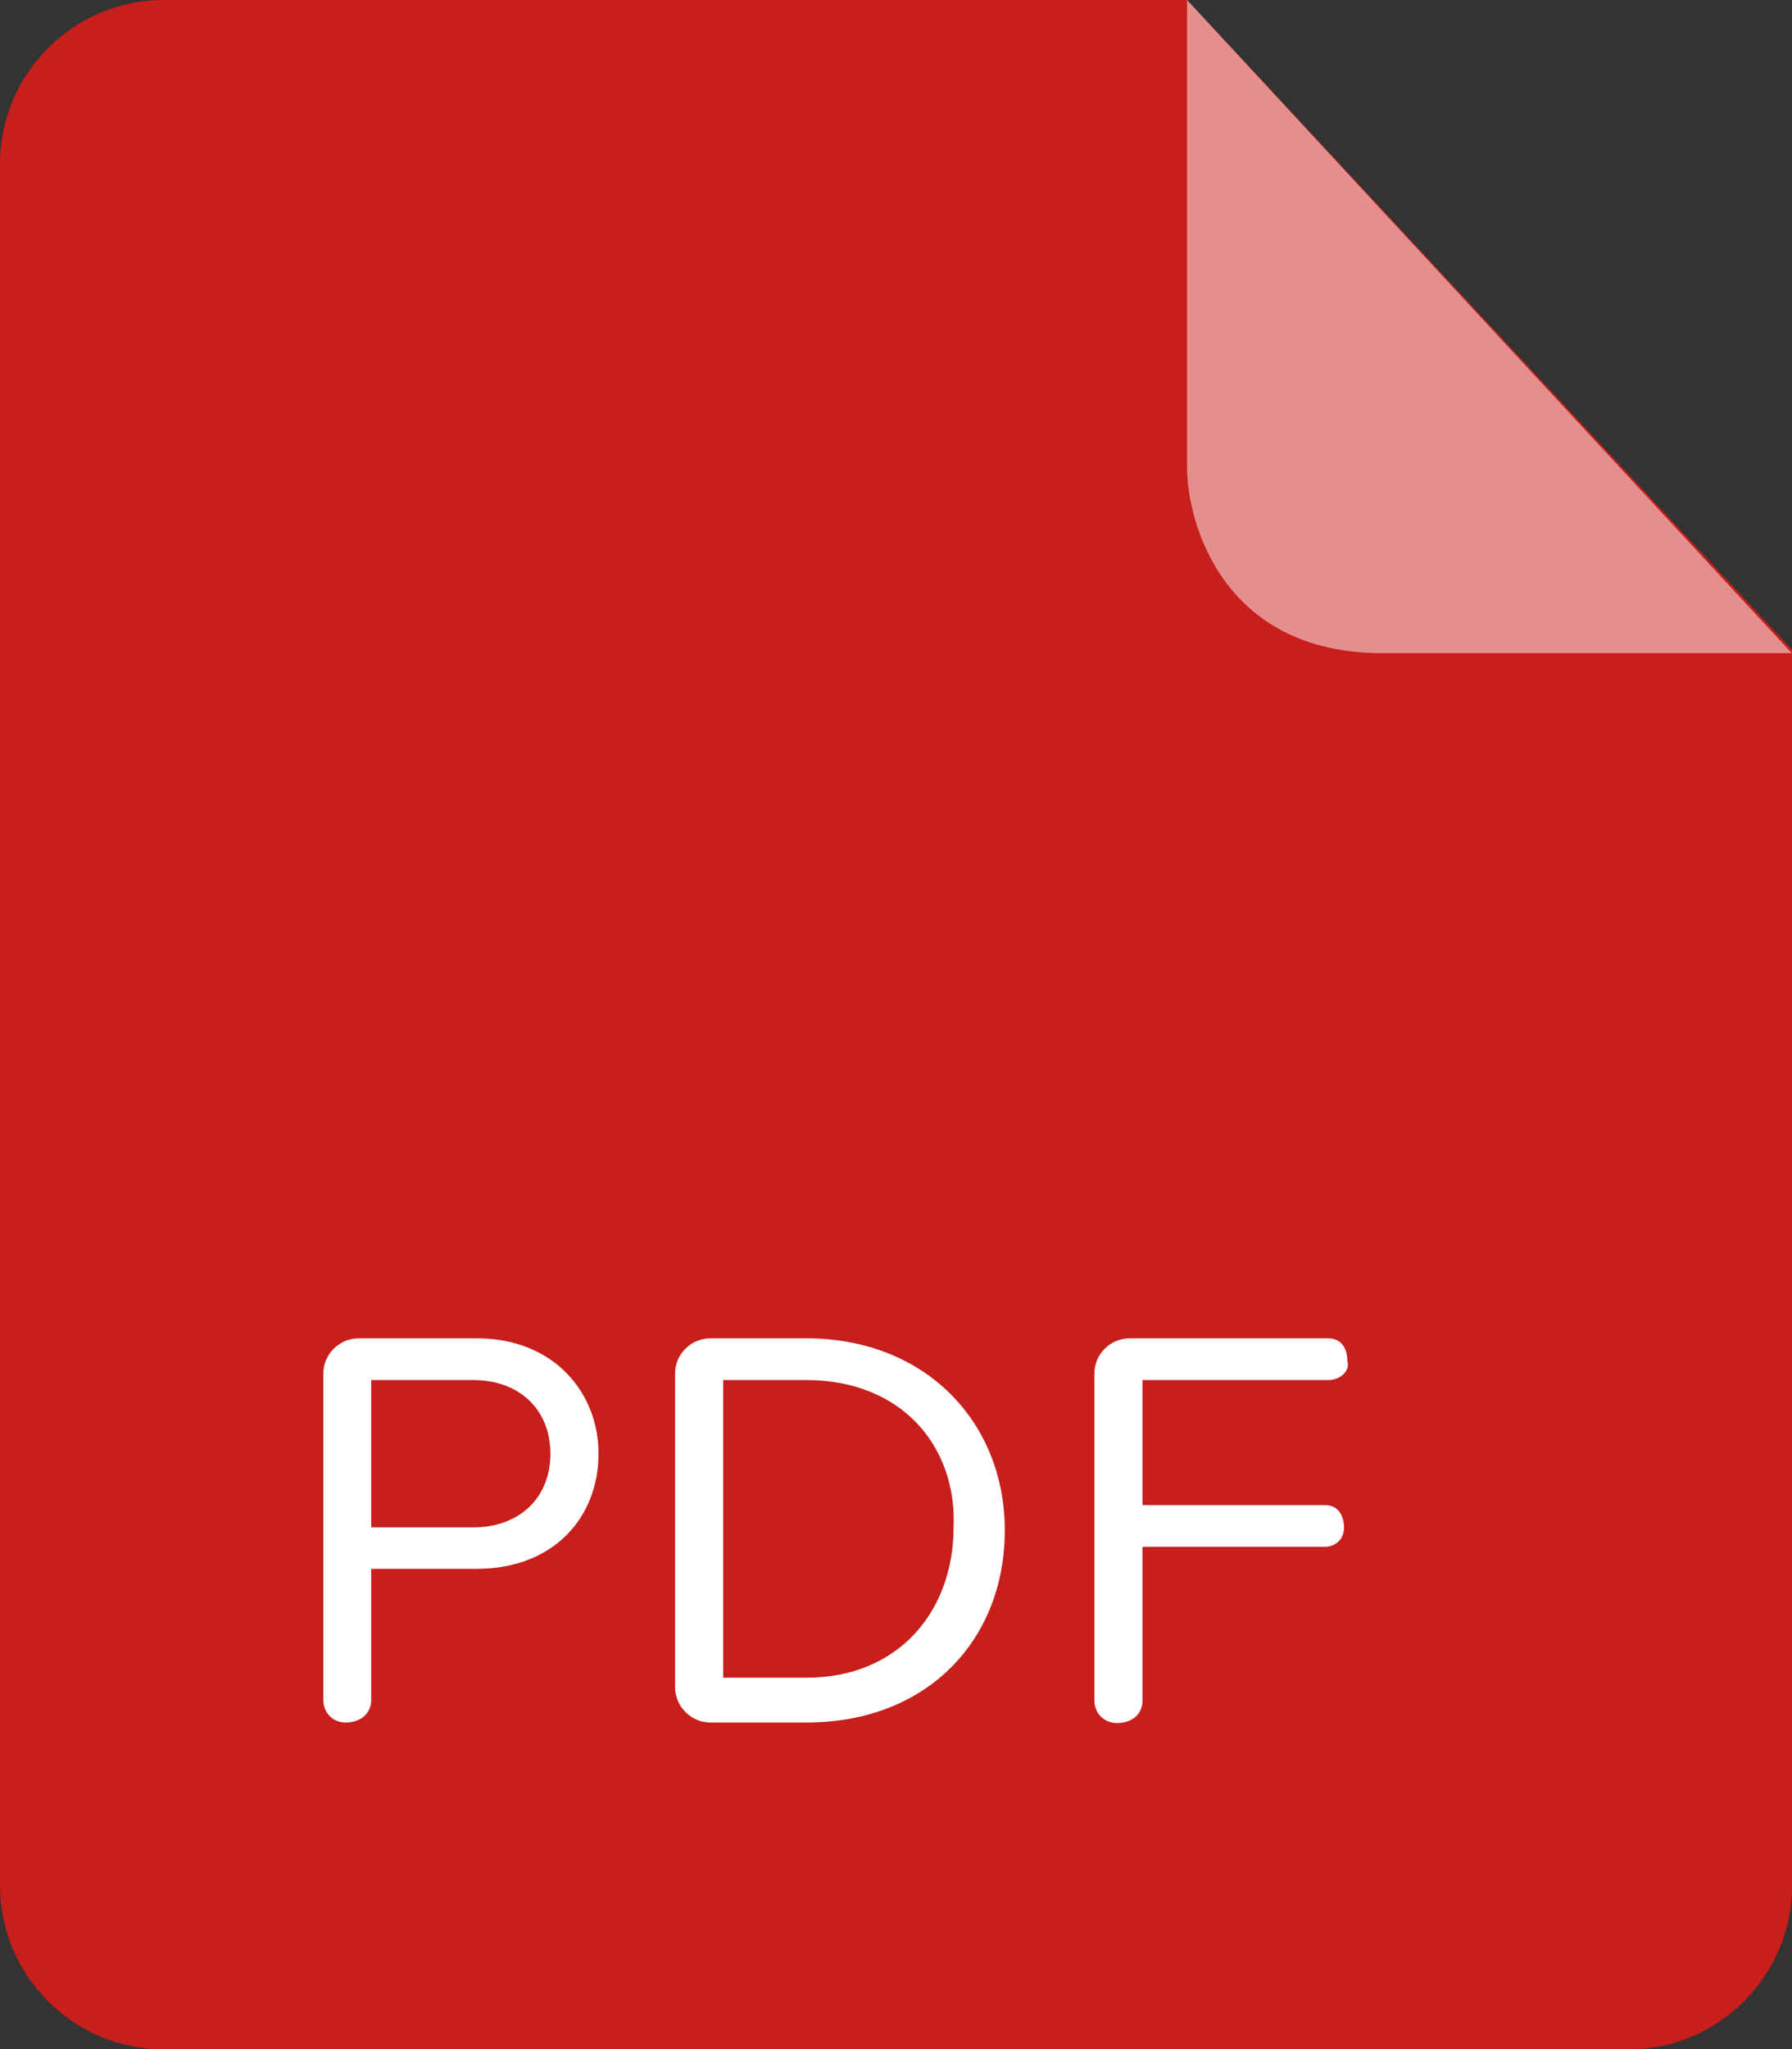 <?xml version="1.0" encoding="utf-8"?>
<!-- Generator: Adobe Illustrator 24.3.0, SVG Export Plug-In . SVG Version: 6.00 Build 0)  -->
<svg version="1.1" id="Слой_1" xmlns="http://www.w3.org/2000/svg" xmlns:xlink="http://www.w3.org/1999/xlink" x="0px" y="0px"
	 viewBox="0 0 700 800" style="enable-background:new 0 0 700 800;" xml:space="preserve">
<rect x="0" y="0" width="700" height="800" fill="#333333" stroke="none"/>
<style type="text/css">
	.st0{fill:#C81E1C;}
	.st1{opacity:0.5;fill:#FFFFFF;enable-background:new    ;}
	.st2{fill:#FFFFFF;}
</style>
<g id="SVGRepo_iconCarrier">
	<g>
		<path class="st0" d="M63.8,0C28.8,0,0,28.8,0,63.8v672.5c0,35,28.8,63.8,63.8,63.8h572.5c35,0,63.7-28.8,63.7-63.8V253.7L463.7,0
			H63.8z"/>
		<path class="st0" d="M700,255v12.5H540c0,0-78.7-16.2-76.2-83.8c0,0,2.5,71.2,75,71.2H700z"/>
		<path class="st1" d="M463.7,0v182.5c0,21.3,13.8,72.5,76.2,72.5h160L463.7,0z"/>
	</g>
	<path class="st2" d="M186.2,612.5H145v51.2c0,5-3.8,8.8-10,8.8c-5,0-8.7-3.8-8.7-8.8V536.2c0-7.5,6.3-13.7,13.8-13.7h46.2
		c30,0,47.5,21.2,47.5,45C233.8,592.5,216.2,612.5,186.2,612.5z M185,538.8h-40v57.5h40c17.5,0,30-11.2,30-28.7
		C215,550,202.5,538.8,185,538.8z M315,672.5h-37.5c-7.5,0-13.8-6.2-13.8-13.8V536.2c0-7.5,6.2-13.7,13.8-13.7H315
		c46.3,0,77.5,32.5,77.5,75C392.5,640,362.5,672.5,315,672.5z M315,538.8h-32.5V655H315c36.2,0,57.5-26.2,57.5-58.8
		C373.8,565,352.5,538.8,315,538.8z M518.8,538.8h-72.5v48.8h71.2c5,0,7.5,3.8,7.5,8.8s-3.8,7.5-7.5,7.5h-71.2v60
		c0,5-3.7,8.8-10,8.8c-5,0-8.8-3.8-8.8-8.8V536.2c0-7.5,6.2-13.7,13.8-13.7h77.5c5,0,7.5,3.7,7.5,8.8
		C527.5,535,523.8,538.8,518.8,538.8z"/>
</g>
</svg>
